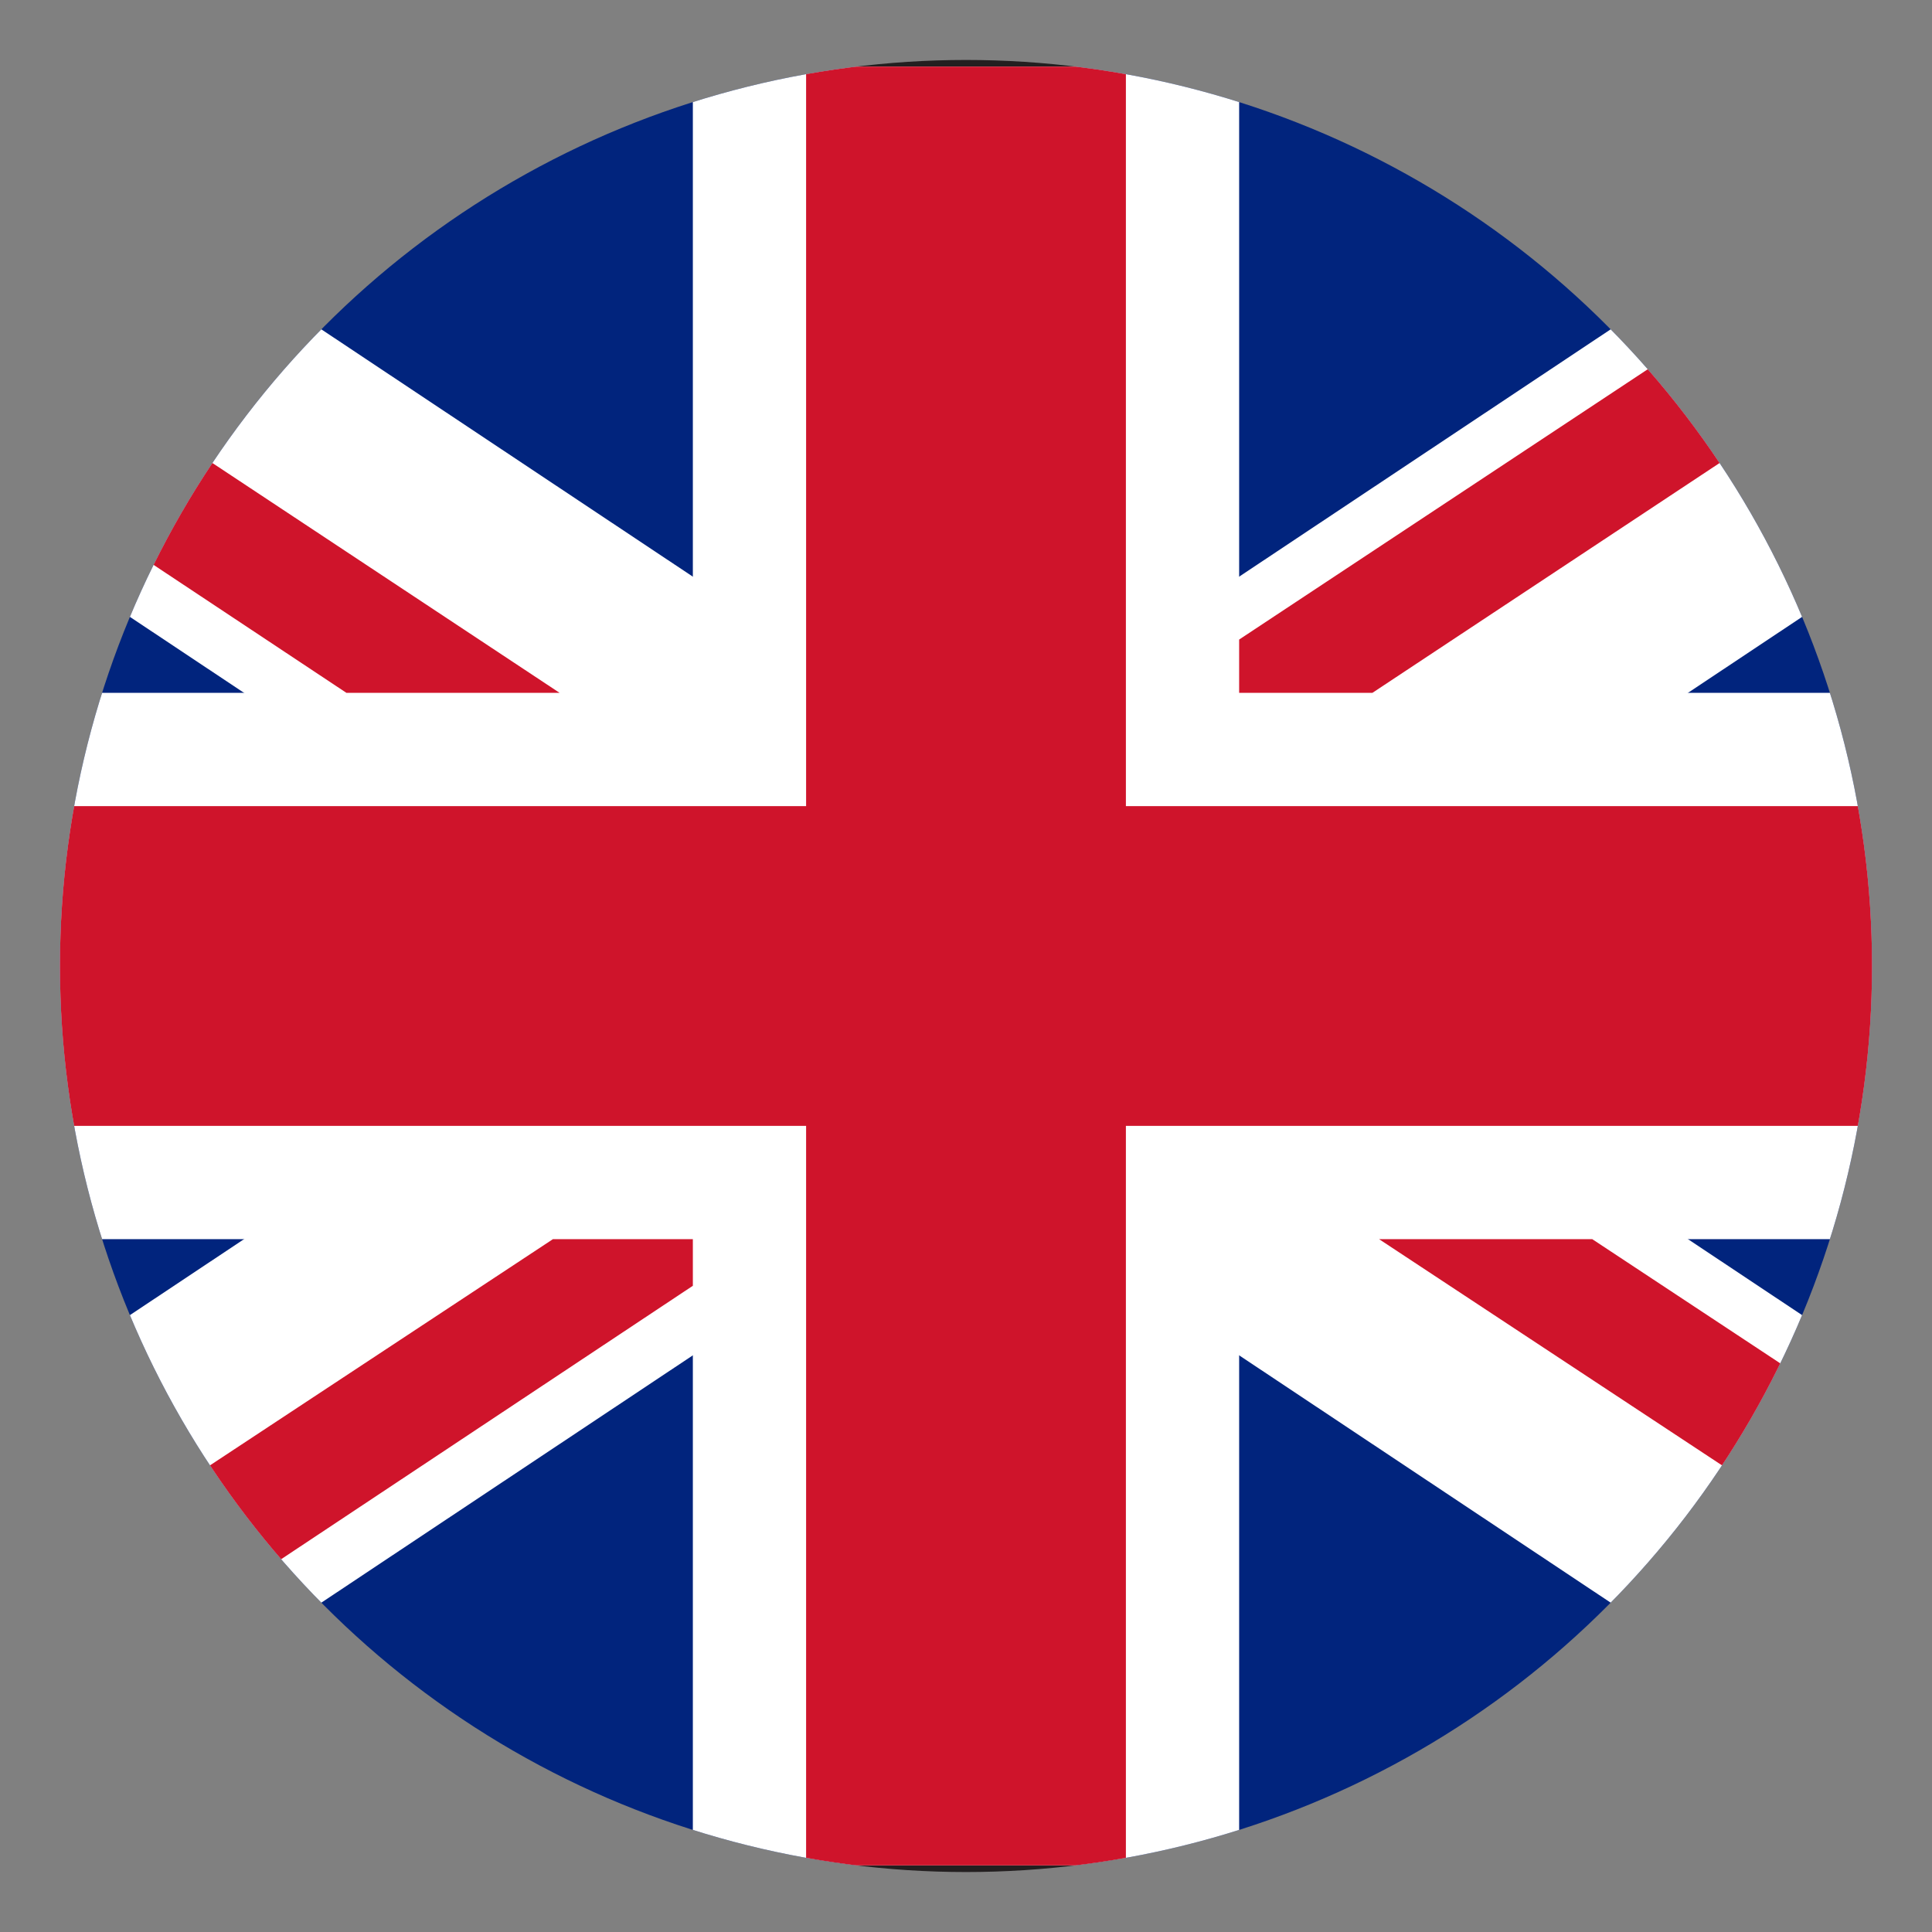 <?xml version="1.0" encoding="utf-8"?>
<!-- Generator: Adobe Illustrator 26.5.0, SVG Export Plug-In . SVG Version: 6.00 Build 0)  -->
<svg version="1.1" id="Layer_1" xmlns="http://www.w3.org/2000/svg" xmlns:xlink="http://www.w3.org/1999/xlink" x="0px" y="0px"
	 viewBox="0 0 29 29" style="enable-background:new 0 0 29 29;" xml:space="preserve">
<rect x="0" y="0" width="29" height="29" fill="#808080" stroke="none"/>
<style type="text/css">
	.st0{clip-path:url(#SVGID_00000021825574548969116030000006616312550639739821_);}
	.st1{fill:#231F20;}
	.st2{fill:#01247D;}
	.st3{fill:#FFFFFF;}
	.st4{fill:#CF142B;}
</style>
<g>
	<defs>
		<circle id="SVGID_1_" cx="14.5" cy="14.5" r="13.6"/>
	</defs>
	<clipPath id="SVGID_00000003803247462913018000000009230853258754633100_">
		<use xlink:href="#SVGID_1_"  style="overflow:visible;"/>
	</clipPath>
	<g style="clip-path:url(#SVGID_00000003803247462913018000000009230853258754633100_);">
		<path class="st1" d="M-5.9,28.1V0.9h40.7V28v0.1H-5.9z M34.8,28L34.8,28L34.8,28z M-5.7,27.9h40.4l0-26.9H-5.7V27.9z"/>
		<rect x="-5.8" y="1" class="st2" width="40.6" height="27"/>
		<polygon class="st3" points="34.8,10.4 18.6,10.4 18.6,1 10.4,1 10.4,10.4 -5.8,10.4 -5.8,18.6 10.4,18.6 10.4,28 18.6,28 
			18.6,18.6 34.8,18.6 		"/>
		<polygon class="st3" points="34.8,24.9 -1.1,1 -5.8,1 -5.8,4.1 30.1,28 34.8,28 		"/>
		<polygon class="st3" points="-5.8,24.9 30.1,1 34.8,1 34.8,4.1 -1.1,28 -5.8,28 		"/>
		<polygon class="st4" points="34.8,12.1 16.9,12.1 16.9,1 12.1,1 12.1,12.1 -5.8,12.1 -5.8,16.9 12.1,16.9 12.1,28 16.9,28 
			16.9,16.9 34.8,16.9 		"/>
		<polygon class="st4" points="34.8,27.9 34.8,25.8 23.9,18.6 20.7,18.6 		"/>
		<polygon class="st4" points="34.8,1 31.6,1 18.6,9.6 18.6,10.4 20.6,10.4 34.8,1 		"/>
		<polygon class="st4" points="8.3,18.6 -5.8,27.9 -5.8,28 -2.7,28 10.4,19.3 10.4,18.6 		"/>
		<polygon class="st4" points="-5.8,1 -5.8,3.1 5.2,10.4 8.4,10.4 		"/>
	</g>
</g>
<g>
</g>
<g>
</g>
<g>
</g>
<g>
</g>
<g>
</g>
<g>
</g>
</svg>
